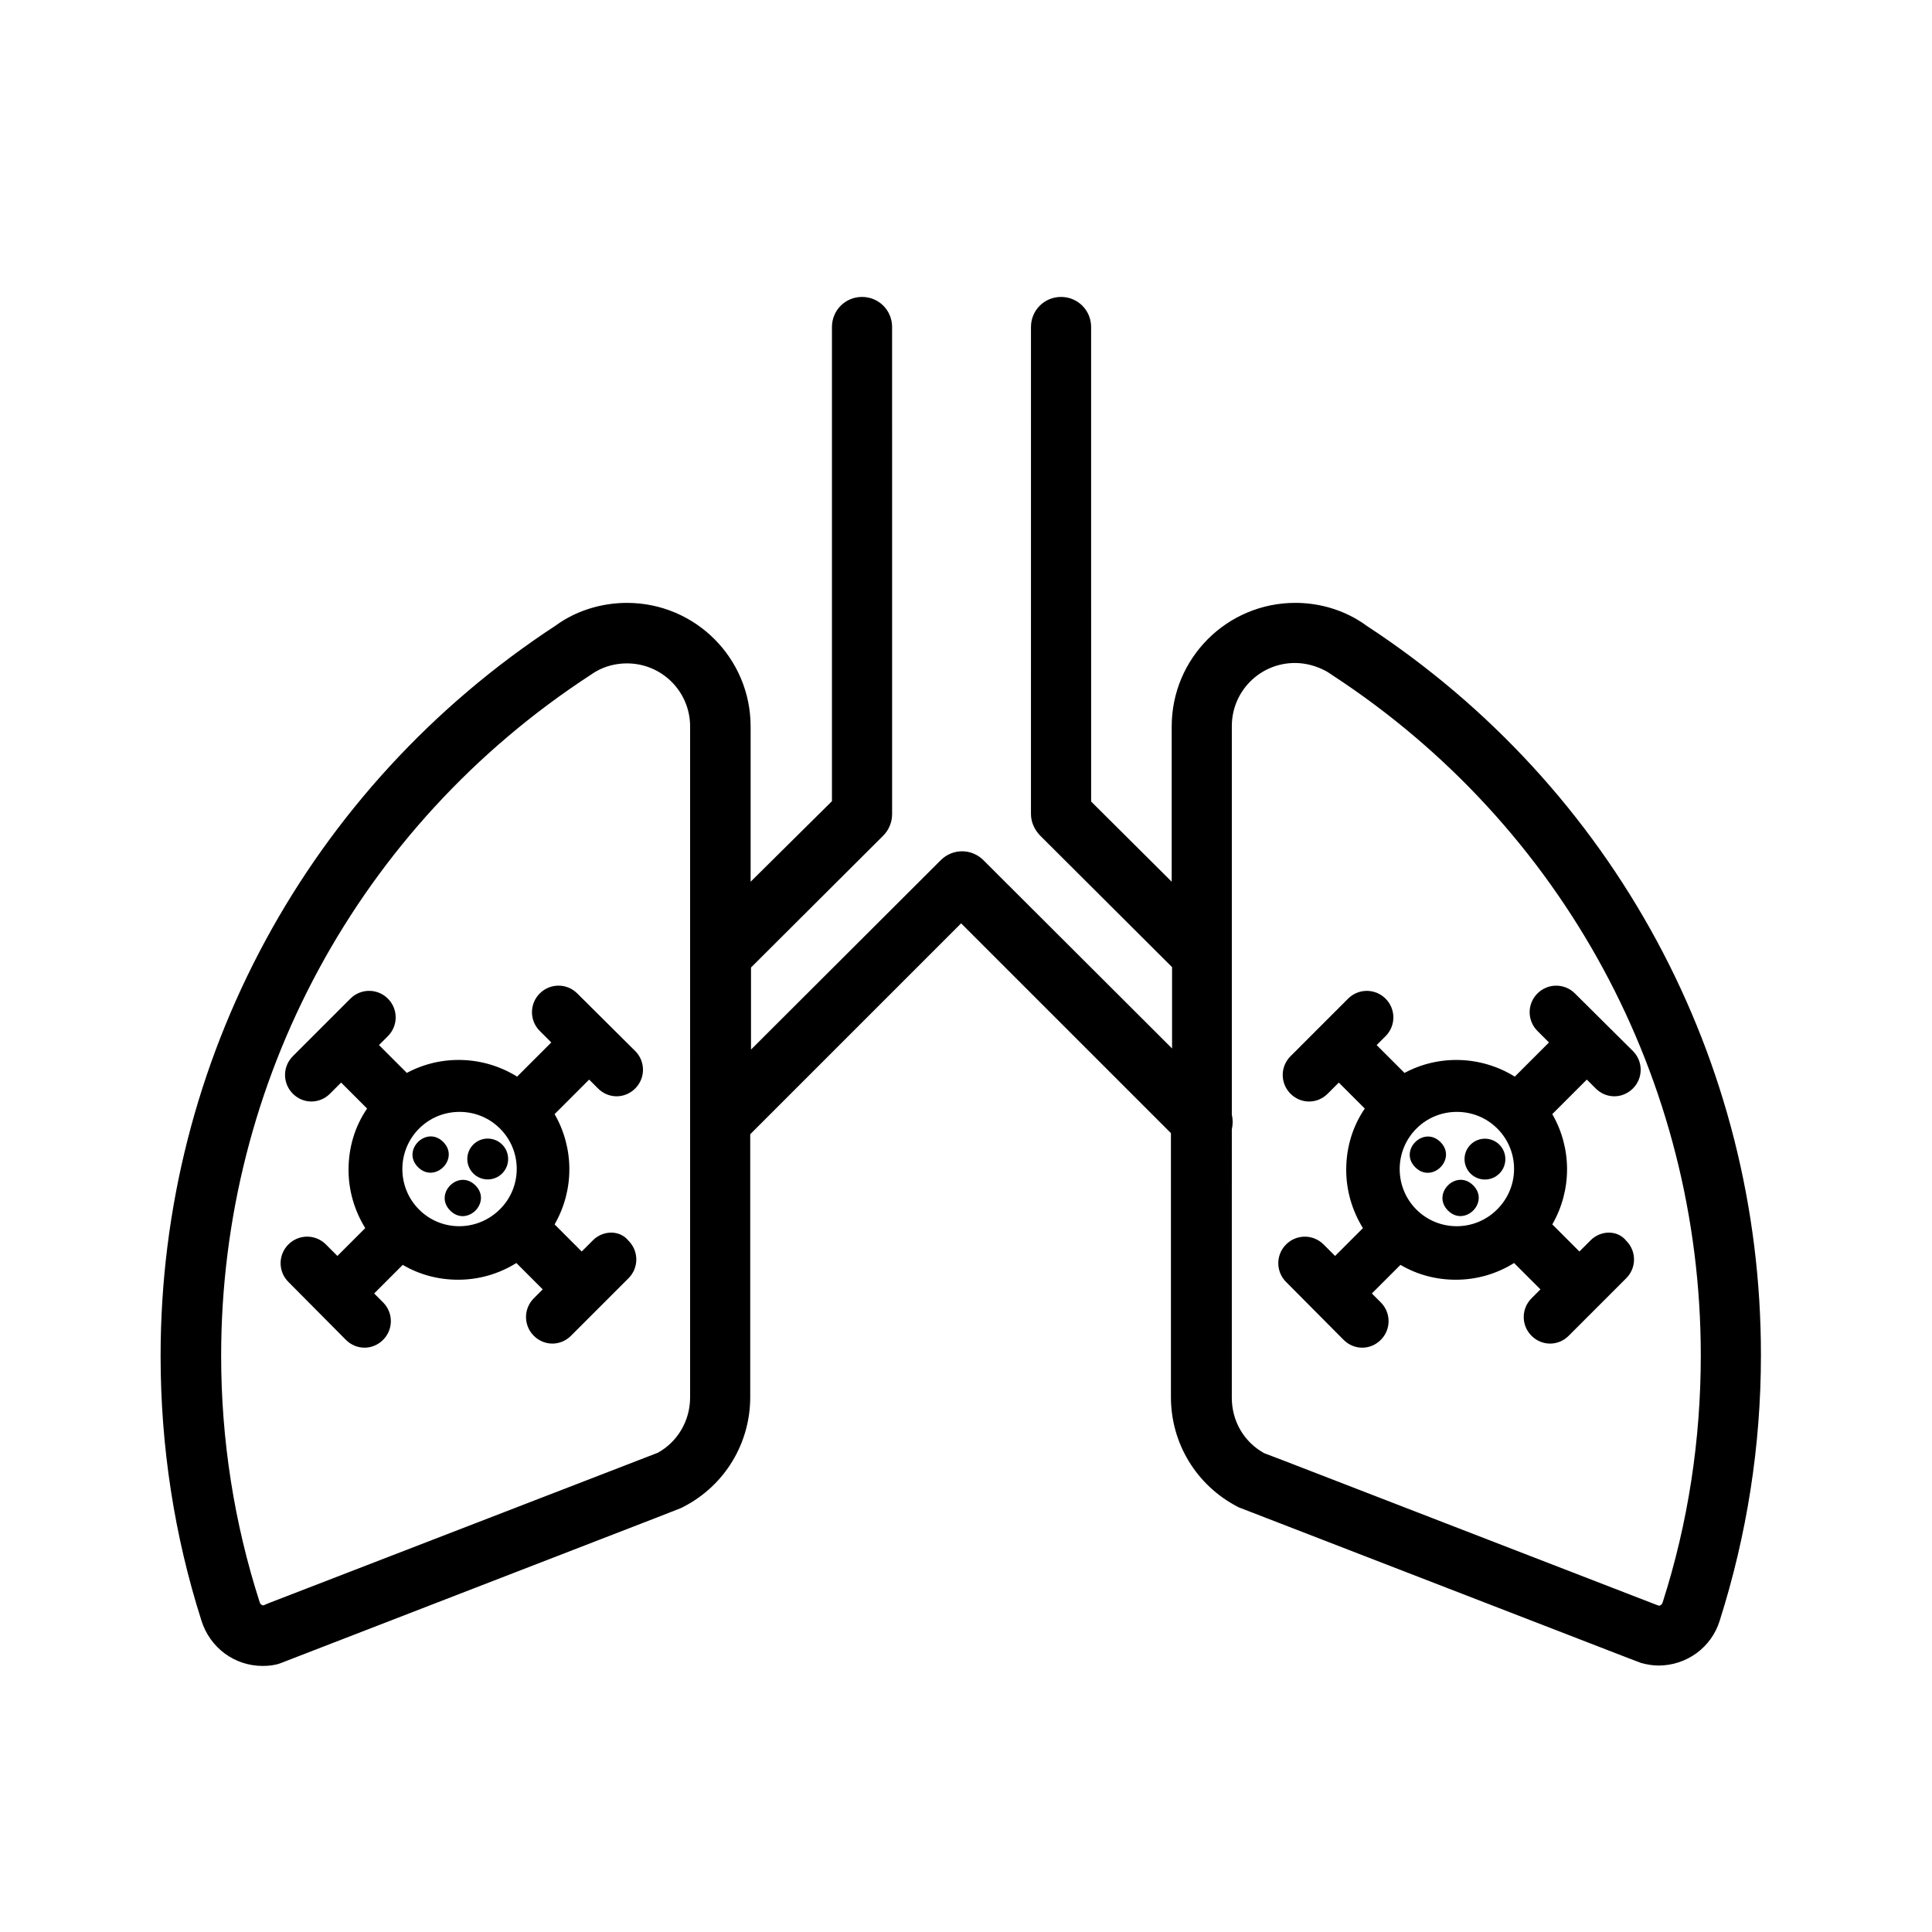 <?xml version="1.0" encoding="UTF-8"?>
<!-- Uploaded to: SVG Repo, www.svgrepo.com, Generator: SVG Repo Mixer Tools -->
<svg fill="#000000" width="800px" height="800px" version="1.1" viewBox="144 144 512 512" xmlns="http://www.w3.org/2000/svg">
 <g>
  <path d="m506.07 309.77c-0.688-0.492-1.379-0.984-2.066-1.379l-0.492-0.297c-4.922-2.856-10.527-4.328-16.234-4.328-18.105 0-32.766 14.66-32.766 32.766v41.133l-21.352-21.254-0.004-125.75c0-4.43-3.543-7.969-7.969-7.969-4.43 0-7.969 3.543-7.969 7.969l-0.004 129c0 2.164 0.887 4.133 2.363 5.707l35.031 34.934v21.551l-49.988-49.891c-3.148-3.148-8.168-3.148-11.316 0l-50.281 50.184v-21.746l35.031-34.934c1.477-1.477 2.363-3.543 2.363-5.707l-0.004-129.1c0-4.43-3.543-7.969-7.969-7.969-4.43 0-7.969 3.543-7.969 7.969v125.66l-21.555 21.352v-41.133c0-18.105-14.66-32.766-32.766-32.766-5.707 0-11.414 1.477-16.336 4.328l-0.492 0.297c-0.688 0.395-1.379 0.887-2.066 1.379-65.535 42.902-104.7 115.23-104.7 193.55 0 24.008 3.641 47.625 10.824 70.16 2.262 7.184 8.758 12.004 16.234 12.004 1.672 0 3.246-0.195 4.625-0.688l99.383-38.473 6.789-2.656 0.789-0.395c10.824-5.609 17.613-16.727 17.613-29.027v-69.668l55.891-55.891 55.598 55.598v69.961c0 12.203 6.691 23.32 17.613 29.027l0.395 0.195 103.22 39.949 2.856 1.082 0.492 0.195c1.477 0.395 3.051 0.688 4.625 0.688 7.477 0 14.07-4.82 16.234-11.906 7.184-22.633 10.922-46.25 10.922-70.258 0.102-78.227-38.965-150.55-104.6-193.45zm-187.75 219.23-103.12 39.852-1.379 0.59c-0.492 0-0.887-0.395-0.984-0.789-6.789-21.055-10.23-43.094-10.23-65.332 0-72.914 36.508-140.32 97.613-180.27l0.297-0.195c0.297-0.195 0.59-0.395 0.887-0.59l0.492-0.297c2.559-1.477 5.41-2.164 8.266-2.164 9.25 0 16.727 7.477 16.727 16.727v60.418l-0.004 44.379v73.012c0 6.102-3.246 11.711-8.559 14.66zm266.27 39.754c-0.098 0.297-0.395 0.688-0.887 0.789l-0.59-0.195-99.188-38.375-4.922-1.871c-5.312-2.953-8.562-8.461-8.562-14.66l0.004-71.148c0.297-1.277 0.297-2.656 0-3.938v-102.93c0-9.25 7.477-16.727 16.727-16.727 2.856 0 5.707 0.789 8.266 2.164l0.492 0.297c0.297 0.195 0.59 0.395 0.887 0.59l0.297 0.195c61.105 39.949 97.613 107.26 97.613 180.27 0 22.34-3.348 44.379-10.137 65.535z"/>
  <path d="m565.51 472.71-2.953 2.953-7.184-7.184c5.215-9.055 5.215-20.172 0-29.227l9.152-9.152 2.363 2.363c1.379 1.379 3.148 2.066 4.922 2.066 1.77 0 3.543-0.688 4.922-2.066 2.754-2.754 2.754-7.184 0-9.938l-15.355-15.25c-2.754-2.754-7.184-2.754-9.938 0s-2.754 7.184 0 9.938l3.051 3.051-9.055 9.055c-8.855-5.512-20.074-5.902-29.227-0.984l-7.379-7.379 2.363-2.363c2.754-2.754 2.754-7.184 0-9.938s-7.184-2.754-9.938 0l-15.254 15.254c-2.754 2.754-2.754 7.184 0 9.938 1.379 1.379 3.148 2.066 4.922 2.066 1.77 0 3.543-0.688 4.922-2.066l2.953-2.953 6.887 6.887c-3.246 4.723-4.922 10.332-4.922 16.234 0 5.512 1.574 10.824 4.43 15.449l-7.379 7.379-3.051-3.051c-2.754-2.754-7.184-2.754-9.938 0-2.754 2.754-2.754 7.184 0 9.938l15.254 15.352c1.379 1.379 3.148 2.066 4.922 2.066 1.77 0 3.543-0.688 4.922-2.066 2.754-2.754 2.754-7.184 0-9.938l-2.363-2.363 7.578-7.578c4.527 2.656 9.543 3.938 14.66 3.938 5.41 0 10.727-1.477 15.449-4.43l6.988 6.988-2.363 2.363c-2.754 2.754-2.754 7.184 0 9.938 1.379 1.379 3.148 2.066 4.922 2.066 1.77 0 3.543-0.688 4.922-2.066l15.254-15.254c2.754-2.754 2.754-7.184 0-9.938-2.277-2.852-6.707-2.852-9.461-0.098zm-46.148-8.164c-2.856-2.856-4.43-6.691-4.43-10.727 0-4.035 1.574-7.871 4.43-10.727 2.953-2.953 6.789-4.43 10.727-4.43s7.773 1.477 10.727 4.43c5.902 5.902 5.902 15.449 0 21.352-5.906 6.004-15.551 6.004-21.453 0.102z"/>
  <path d="m525.74 446.66c4.453 4.453-2.227 11.129-6.68 6.676-4.453-4.449 2.227-11.129 6.68-6.676"/>
  <path d="m534.41 458.13c4.453 4.449-2.227 11.129-6.68 6.676-4.453-4.453 2.227-11.129 6.68-6.676"/>
  <path d="m541.35 447.35c2.113 2.113 2.113 5.539 0 7.652-2.113 2.113-5.539 2.113-7.652 0s-2.113-5.539 0-7.652c2.113-2.113 5.539-2.113 7.652 0"/>
  <path d="m301.11 472.71-2.953 2.953-7.184-7.184c5.215-9.055 5.215-20.172 0-29.227l9.152-9.152 2.363 2.363c1.379 1.379 3.148 2.066 4.922 2.066 1.77 0 3.543-0.688 4.922-2.066 2.754-2.754 2.754-7.184 0-9.938l-15.352-15.254c-2.754-2.754-7.184-2.754-9.938 0-2.754 2.754-2.754 7.184 0 9.938l3.051 3.051-9.055 9.055c-8.855-5.512-20.074-5.902-29.227-0.984l-7.379-7.379 2.363-2.363c2.754-2.754 2.754-7.184 0-9.938-2.754-2.754-7.184-2.754-9.938 0l-15.254 15.254c-2.754 2.754-2.754 7.184 0 9.938 1.379 1.379 3.148 2.066 4.922 2.066 1.77 0 3.543-0.688 4.922-2.066l2.953-2.953 6.887 6.887c-3.246 4.723-4.922 10.332-4.922 16.234 0 5.512 1.574 10.824 4.43 15.449l-7.379 7.379-3.051-3.051c-2.754-2.754-7.184-2.754-9.938 0-2.754 2.754-2.754 7.184 0 9.938l15.246 15.355c1.379 1.379 3.148 2.066 4.922 2.066 1.77 0 3.543-0.688 4.922-2.066 2.754-2.754 2.754-7.184 0-9.938l-2.363-2.363 7.578-7.578c4.527 2.656 9.543 3.938 14.66 3.938 5.41 0 10.727-1.477 15.449-4.43l6.988 6.988-2.363 2.363c-2.754 2.754-2.754 7.184 0 9.938 1.379 1.379 3.148 2.066 4.922 2.066 1.77 0 3.543-0.688 4.922-2.066l15.254-15.254c2.754-2.754 2.754-7.184 0-9.938-2.273-2.852-6.699-2.852-9.457-0.098zm-46.051-8.164c-2.856-2.856-4.43-6.691-4.43-10.727 0-4.035 1.574-7.871 4.43-10.727 2.953-2.953 6.789-4.43 10.727-4.43s7.773 1.477 10.727 4.43c5.902 5.902 5.902 15.449 0 21.352-6.004 6.004-15.551 6.004-21.453 0.102z"/>
  <path d="m261.46 446.63c4.453 4.453-2.227 11.133-6.68 6.68s2.227-11.133 6.68-6.68"/>
  <path d="m269.99 458.14c4.453 4.453-2.227 11.133-6.68 6.68s2.227-11.133 6.68-6.68"/>
  <path d="m277.08 447.32c2.113 2.113 2.113 5.543 0 7.656-2.113 2.113-5.543 2.113-7.656 0-2.113-2.113-2.113-5.543 0-7.656 2.113-2.113 5.543-2.113 7.656 0"/>
 </g>
</svg>